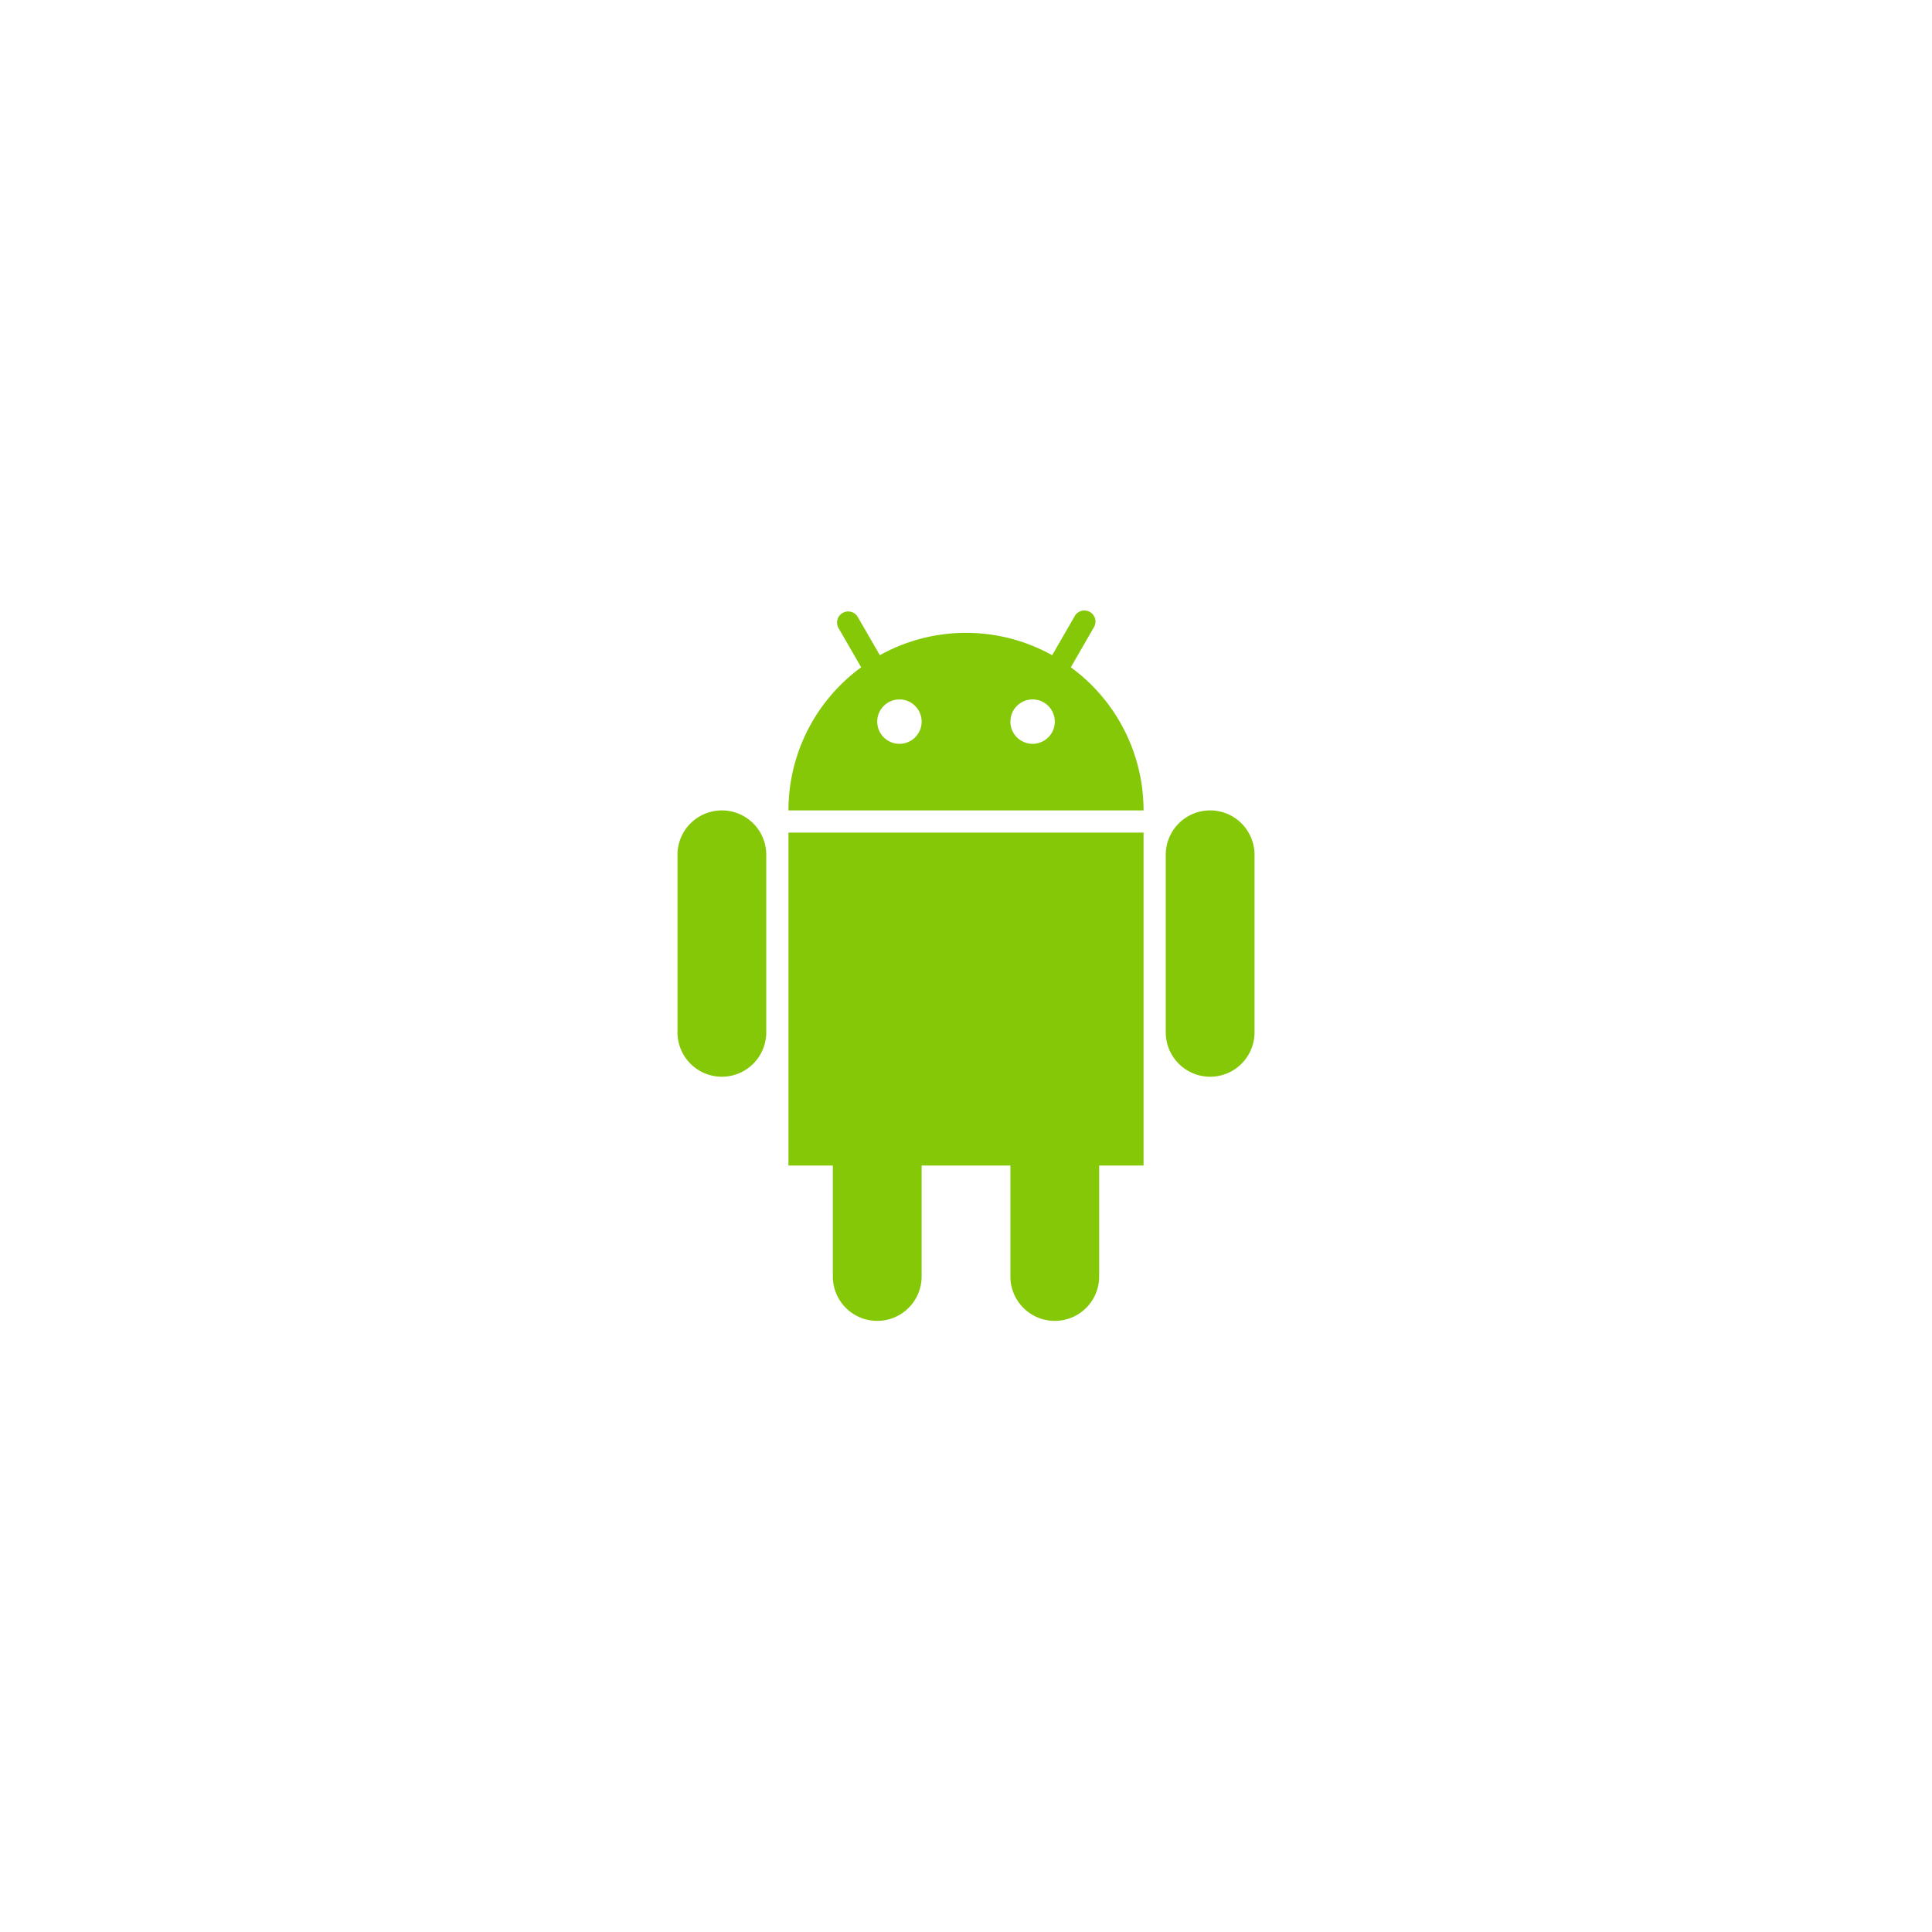 <svg xmlns="http://www.w3.org/2000/svg" xmlns:xlink="http://www.w3.org/1999/xlink" width="145" height="145" viewBox="0 0 145 145">
  <defs>
    <filter id="Rectangle_4780" x="0" y="0" width="145" height="145" filterUnits="userSpaceOnUse">
      <feOffset input="SourceAlpha"/>
      <feGaussianBlur stdDeviation="7.5" result="blur"/>
      <feFlood flood-opacity="0.078"/>
      <feComposite operator="in" in2="blur"/>
      <feComposite in="SourceGraphic"/>
    </filter>
  </defs>
  <g id="android_hire" transform="translate(-422.5 -818.5)">
    <g id="d2" transform="translate(-455 -1013)">
      <g transform="matrix(1, 0, 0, 1, 877.5, 1831.5)" filter="url(#Rectangle_4780)">
        <rect id="Rectangle_4780-2" data-name="Rectangle 4780" width="100" height="100" rx="50" transform="translate(22.5 22.5)" fill="#fff"/>
      </g>
    </g>
    <g id="_317758_android_google_icon" data-name="317758_android_google_icon" transform="translate(470.346 864.367)">
      <path id="Path_152086" data-name="Path 152086" d="M6.331,8.978A3.333,3.333,0,0,0,3,12.309V25.635a3.331,3.331,0,0,0,6.663,0V12.309A3.332,3.332,0,0,0,6.331,8.978Z" transform="translate(0 5.977)" fill="#85c808"/>
      <path id="Path_152087" data-name="Path 152087" d="M28.331,8.978A3.333,3.333,0,0,0,25,12.309V25.635a3.331,3.331,0,0,0,6.663,0V12.309A3.332,3.332,0,0,0,28.331,8.978Z" transform="translate(14.646 5.977)" fill="#85c808"/>
      <path id="Path_152088" data-name="Path 152088" d="M8,34.964h3.331v8.329a3.331,3.331,0,1,0,6.663,0V34.964h6.663v8.329a3.331,3.331,0,1,0,6.663,0V34.964h3.331V9.978H8Z" transform="translate(3.329 6.643)" fill="#85c808"/>
      <path id="Path_152089" data-name="Path 152089" d="M29.193,4.215,30.9,1.251A.834.834,0,1,0,29.459.419L27.792,3.307a13.3,13.3,0,0,0-12.933,0L13.19.417a.834.834,0,0,0-1.444.833l1.712,2.965A13.3,13.3,0,0,0,8,14.955H34.651A13.3,13.3,0,0,0,29.193,4.215ZM16.329,9.958a1.666,1.666,0,1,1,1.666-1.666A1.664,1.664,0,0,1,16.329,9.958Zm9.994,0a1.666,1.666,0,1,1,1.666-1.666A1.664,1.664,0,0,1,26.323,9.958Z" transform="translate(3.329 0)" fill="#85c808"/>
    </g>
  </g>
</svg>

